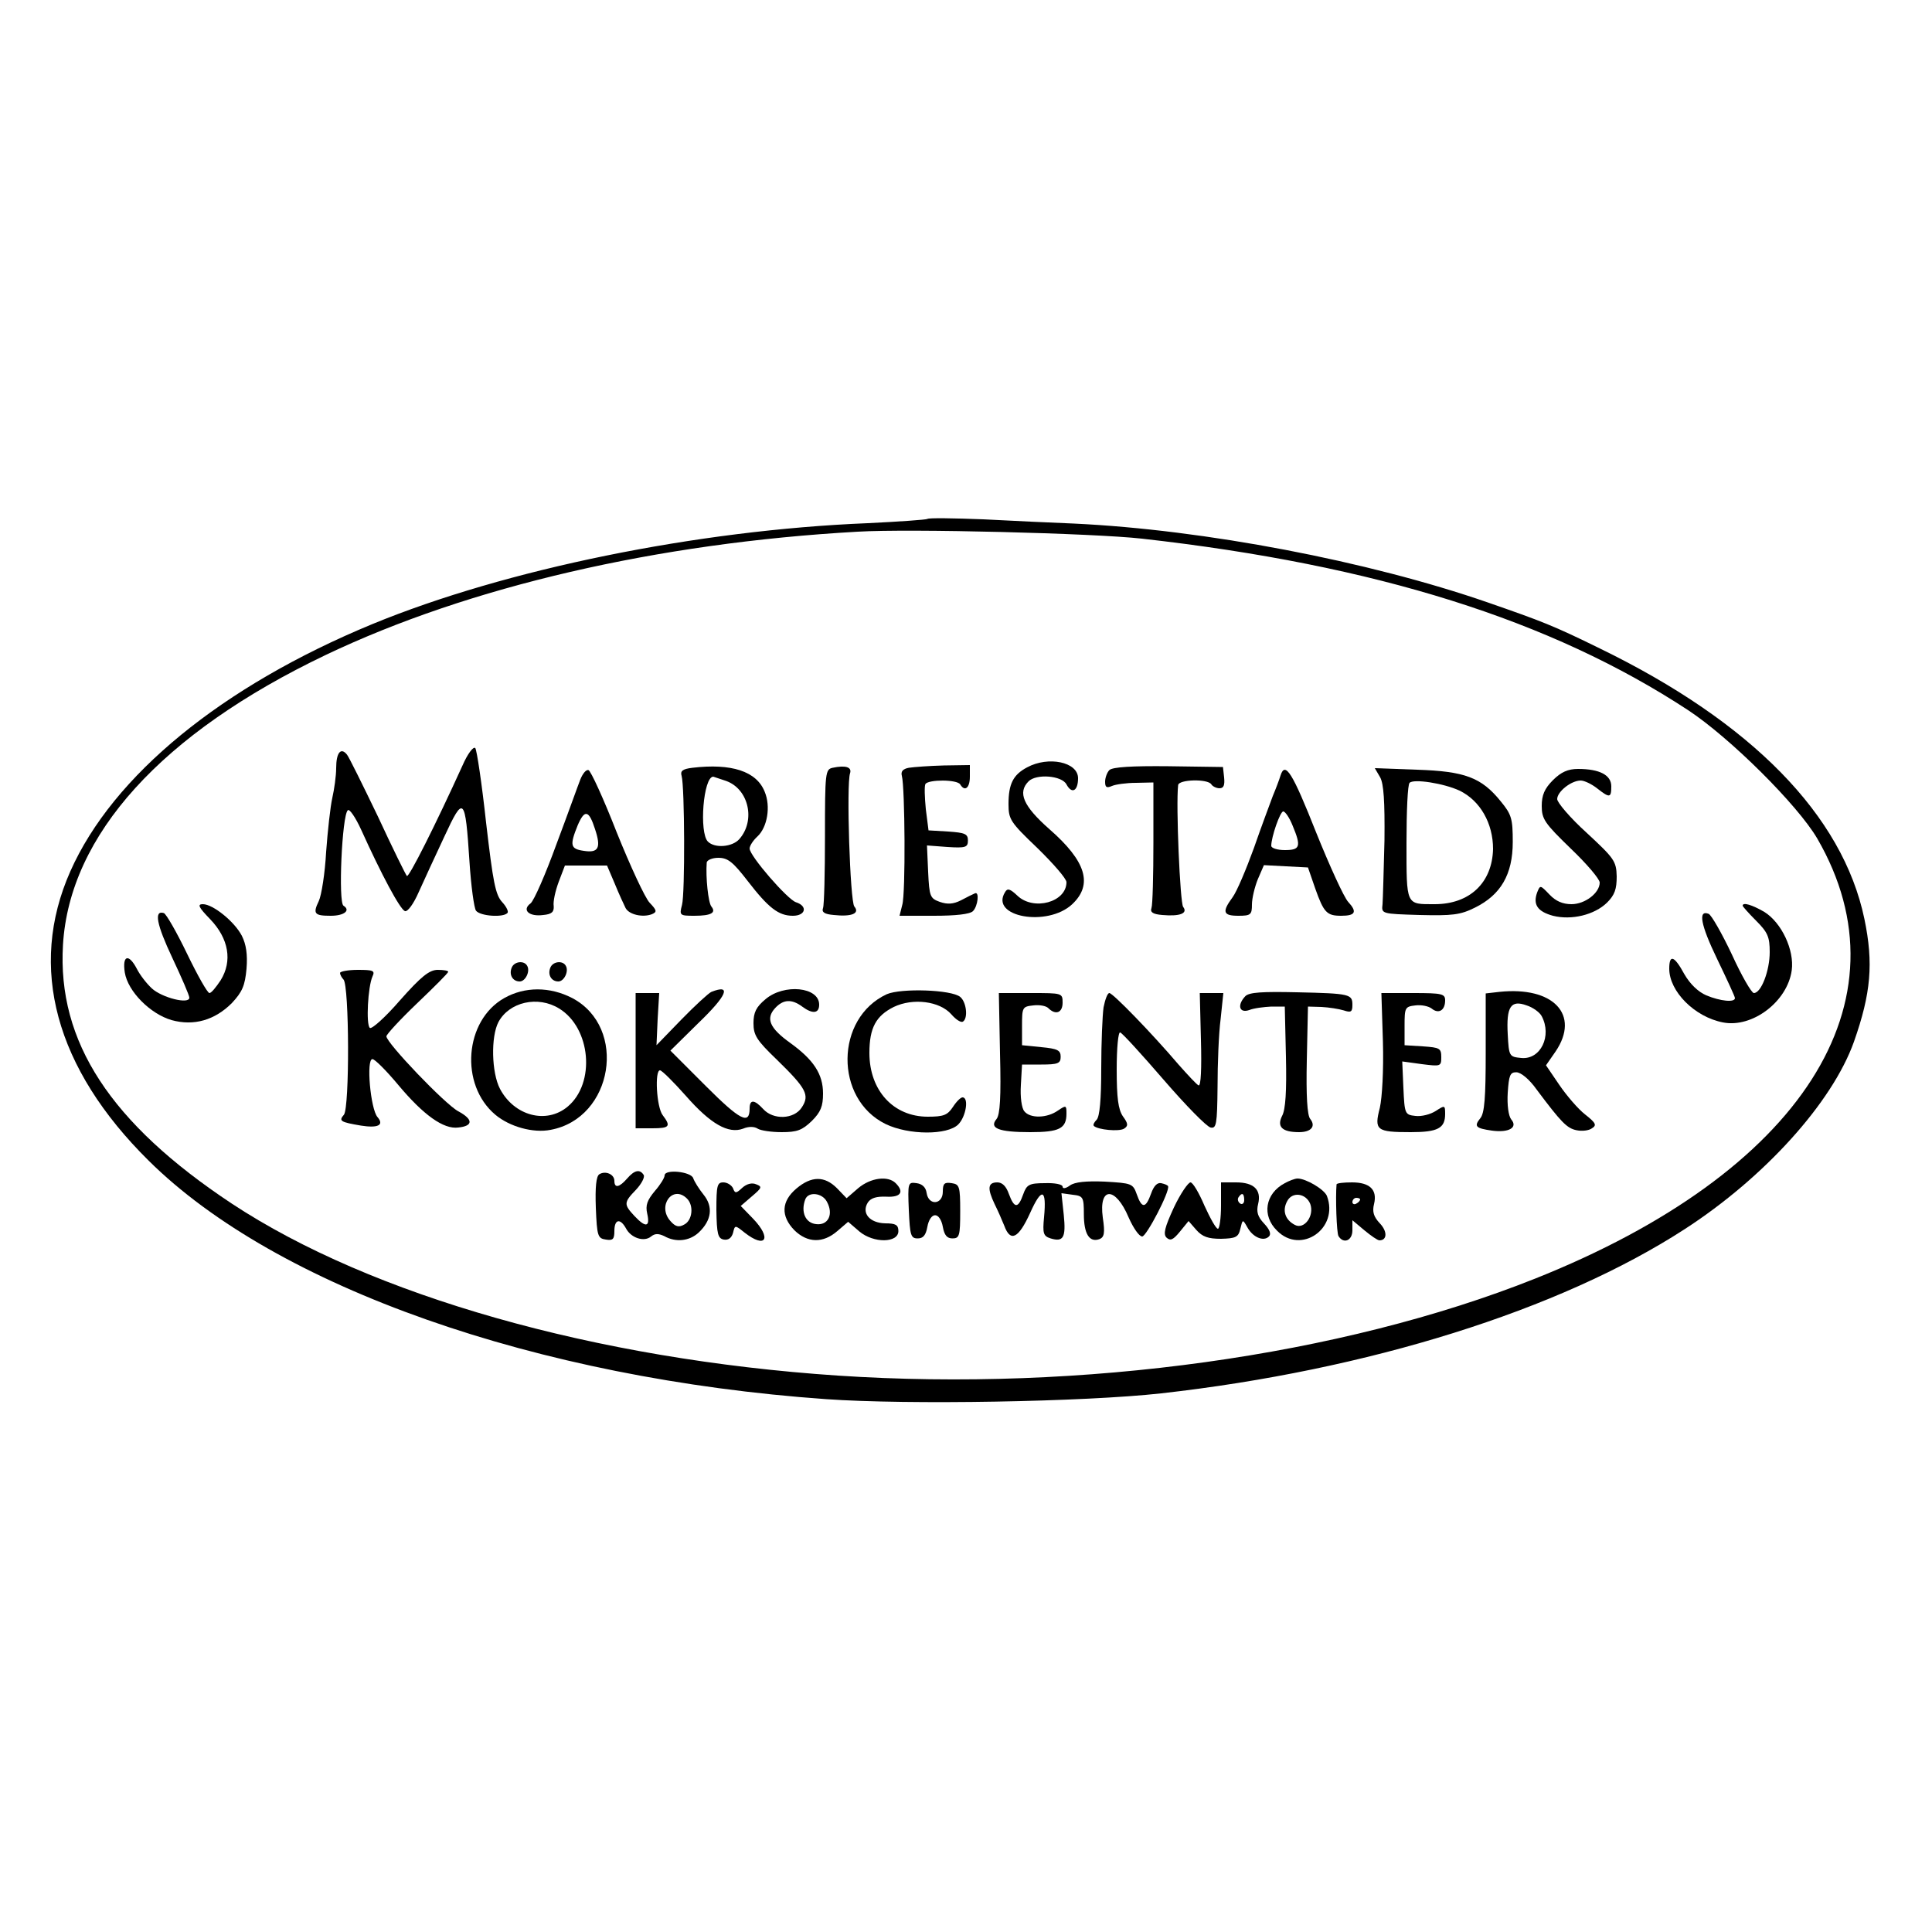<?xml version="1.0" standalone="no"?>
<!DOCTYPE svg PUBLIC "-//W3C//DTD SVG 20010904//EN"
 "http://www.w3.org/TR/2001/REC-SVG-20010904/DTD/svg10.dtd">
<svg version="1.0" xmlns="http://www.w3.org/2000/svg"
 width="500pt" height="500pt" viewBox="0 0 500 500"
 preserveAspectRatio="xMidYMid meet">
<g transform="translate(0,500) scale(0.1,-0.1)"
fill="#000000" stroke="none">
<path d="M2400 3657 c-3 -2 -72 -7 -155 -11 -441 -18 -936 -119 -1281 -261
-390 -161 -672 -392 -782 -640 -110 -248 -39 -510 203 -749 330 -327 1004
-564 1753 -617 212 -15 669 -7 867 15 535 60 1031 215 1355 425 207 134 382
328 438 485 44 125 51 203 27 318 -56 268 -292 509 -685 700 -120 59 -149 70
-290 119 -309 107 -732 188 -1070 204 -52 2 -158 7 -235 11 -77 3 -142 4 -145
1z m555 -51 c606 -68 1059 -211 1414 -444 109 -72 283 -245 334 -332 244 -421
-40 -864 -730 -1139 -502 -200 -1173 -293 -1805 -251 -627 42 -1207 207 -1568
445 -314 208 -452 419 -437 670 17 284 255 547 680 750 371 177 859 290 1377
319 134 8 610 -4 735 -18z"/>
<path d="M1197 3019 c-70 -154 -139 -291 -144 -286 -3 3 -37 72 -75 154 -39
81 -75 154 -80 160 -16 20 -28 5 -28 -35 0 -20 -5 -55 -10 -77 -5 -22 -12 -85
-16 -140 -3 -55 -12 -112 -19 -127 -16 -33 -11 -38 31 -38 35 0 52 14 33 26
-14 8 -4 233 11 247 4 5 20 -18 35 -51 52 -115 100 -205 113 -210 7 -2 22 18
36 50 13 29 43 94 66 143 50 108 54 104 65 -65 4 -63 12 -121 17 -127 11 -14
70 -18 81 -6 4 3 -2 16 -13 28 -18 19 -24 52 -42 206 -11 101 -24 188 -28 193
-5 5 -20 -15 -33 -45z"/>
<path d="M2658 3014 c-36 -19 -48 -43 -48 -95 0 -40 5 -47 75 -114 41 -40 75
-79 75 -88 0 -52 -85 -75 -127 -35 -19 18 -26 20 -32 9 -40 -64 110 -91 174
-31 54 51 36 111 -59 194 -68 60 -83 95 -54 124 20 20 86 15 98 -8 14 -26 30
-17 30 16 0 42 -77 58 -132 28z"/>
<path d="M1792 3013 c-25 -3 -32 -8 -28 -21 8 -28 9 -305 1 -334 -7 -27 -6
-28 32 -28 44 0 57 8 44 24 -8 10 -15 75 -12 114 1 6 14 12 30 12 25 0 38 -11
76 -60 54 -70 80 -90 117 -90 33 0 39 25 8 35 -22 7 -120 120 -120 139 0 7 9
21 20 31 26 24 35 78 19 116 -21 53 -86 74 -187 62z m87 -34 c59 -21 77 -103
34 -151 -18 -20 -63 -24 -81 -6 -23 23 -12 168 14 168 0 0 15 -5 33 -11z"/>
<path d="M2155 3013 c-19 -4 -20 -12 -20 -176 0 -95 -2 -179 -5 -187 -4 -11 4
-16 28 -18 46 -5 68 4 53 22 -11 13 -21 317 -11 345 5 16 -12 21 -45 14z"/>
<path d="M2352 3013 c-16 -3 -21 -10 -18 -21 8 -29 10 -305 1 -334 l-7 -28 89
0 c56 0 93 4 101 12 13 13 17 52 5 46 -5 -2 -21 -10 -36 -18 -20 -10 -35 -11
-55 -4 -25 9 -27 14 -30 78 l-3 68 53 -4 c47 -3 53 -1 53 17 0 17 -8 20 -51
23 l-51 3 -7 55 c-3 31 -4 60 -1 65 8 12 82 12 90 -1 12 -20 25 -9 25 20 l0
30 -67 -1 c-38 -1 -78 -4 -91 -6z"/>
<path d="M2871 3007 c-6 -6 -11 -20 -11 -30 0 -15 4 -17 18 -11 9 4 37 8 62 8
l45 1 0 -155 c0 -85 -2 -162 -5 -170 -4 -11 4 -16 28 -18 45 -4 67 4 54 21 -8
10 -19 264 -13 315 1 15 77 17 86 2 3 -5 13 -10 21 -10 11 0 14 8 12 28 l-3
27 -141 2 c-94 1 -145 -2 -153 -10z"/>
<path d="M1502 2983 c-6 -15 -33 -91 -62 -168 -28 -77 -58 -146 -67 -153 -23
-17 -4 -35 33 -30 22 2 28 8 27 23 -2 11 4 39 13 63 l16 42 54 0 55 0 20 -47
c11 -27 24 -55 28 -63 9 -17 44 -25 68 -16 14 6 13 10 -6 30 -12 13 -50 95
-85 182 -34 87 -67 159 -73 161 -6 2 -15 -9 -21 -24z m38 -129 c16 -48 9 -62
-29 -56 -35 5 -37 14 -16 66 18 42 29 40 45 -10z"/>
<path d="M3314 2993 c-3 -10 -12 -34 -20 -53 -7 -19 -30 -80 -49 -135 -20 -55
-44 -112 -55 -127 -28 -38 -25 -48 15 -48 32 0 35 3 35 29 0 16 7 45 15 65
l16 37 57 -3 57 -3 19 -55 c22 -62 30 -70 67 -70 37 0 42 10 18 36 -11 12 -48
93 -83 180 -61 154 -80 185 -92 147z m31 -129 c23 -55 20 -64 -20 -64 -19 0
-35 5 -35 11 0 23 23 89 31 89 5 0 16 -16 24 -36z"/>
<path d="M3572 2988 c9 -17 12 -61 11 -163 -2 -77 -4 -151 -5 -165 -3 -25 -3
-25 96 -28 84 -2 105 0 143 19 67 33 98 86 98 170 0 60 -3 71 -31 105 -50 62
-93 78 -217 82 l-109 4 14 -24z m205 -34 c54 -26 87 -85 87 -151 -2 -87 -60
-143 -151 -143 -75 0 -73 -5 -73 159 0 81 3 151 8 155 10 11 88 -1 129 -20z"/>
<path d="M4019 2981 c-22 -22 -29 -39 -29 -67 0 -34 8 -45 75 -110 41 -39 75
-79 75 -88 0 -27 -38 -56 -73 -56 -23 0 -41 8 -57 25 -24 25 -24 25 -32 5 -11
-31 1 -49 41 -60 48 -12 107 2 140 34 20 20 25 35 25 68 -1 40 -7 47 -78 113
-42 38 -76 78 -76 87 0 19 36 48 61 48 9 0 28 -9 42 -20 33 -26 37 -25 37 5 0
29 -30 45 -86 45 -26 0 -44 -8 -65 -29z"/>
<path d="M544 2621 c48 -50 58 -108 27 -158 -12 -18 -24 -33 -29 -33 -5 0 -31
46 -58 102 -27 56 -54 103 -60 105 -26 8 -19 -29 22 -116 24 -51 44 -97 44
-103 0 -18 -71 0 -97 24 -14 13 -31 35 -39 51 -21 40 -38 35 -31 -10 8 -49 66
-107 121 -123 58 -16 112 0 156 44 27 29 34 45 38 89 3 37 -1 63 -12 85 -19
37 -75 82 -101 82 -15 0 -11 -8 19 -39z"/>
<path d="M4510 2656 c0 -2 16 -20 35 -39 30 -30 35 -42 35 -81 0 -48 -22 -106
-41 -106 -6 0 -32 45 -57 100 -26 55 -53 102 -60 105 -28 11 -21 -28 22 -117
25 -52 46 -97 46 -101 0 -12 -38 -8 -74 7 -21 9 -42 29 -57 55 -26 48 -39 52
-39 14 0 -59 66 -125 139 -139 76 -15 167 54 178 135 7 52 -26 123 -71 151
-31 18 -56 26 -56 16z"/>
<path d="M1324 2495 c-7 -18 3 -35 21 -35 15 0 28 27 19 41 -8 14 -34 11 -40
-6z"/>
<path d="M1424 2495 c-7 -18 3 -35 21 -35 15 0 28 27 19 41 -8 14 -34 11 -40
-6z"/>
<path d="M880 2482 c0 -4 4 -12 9 -17 15 -16 16 -332 1 -350 -14 -16 -9 -19
44 -28 44 -7 61 1 43 22 -18 20 -30 151 -13 150 6 0 36 -30 66 -66 66 -79 118
-116 156 -111 39 4 39 21 0 42 -34 18 -186 177 -186 194 0 5 36 44 80 86 44
42 80 78 80 81 0 3 -12 5 -27 5 -22 0 -43 -17 -98 -79 -38 -44 -74 -76 -78
-71 -10 9 -5 106 7 133 7 15 2 17 -38 17 -25 0 -46 -4 -46 -8z"/>
<path d="M1305 2417 c-103 -58 -116 -224 -23 -302 37 -31 98 -48 143 -39 162
30 200 265 56 341 -58 30 -123 30 -176 0z m142 -27 c82 -50 95 -193 22 -254
-55 -46 -138 -24 -175 46 -22 42 -24 135 -4 173 28 52 102 69 157 35z"/>
<path d="M1841 2433 c-7 -3 -42 -35 -78 -72 l-64 -66 3 68 4 67 -31 0 -30 0 0
-175 0 -175 43 0 c45 0 49 5 27 34 -16 21 -21 116 -7 116 5 0 35 -30 67 -66
64 -73 110 -99 148 -85 14 6 29 6 38 0 8 -5 36 -9 62 -9 40 0 53 5 78 29 23
23 29 38 29 71 0 50 -24 87 -85 131 -53 38 -64 63 -39 90 21 23 43 24 70 4 27
-20 44 -18 44 5 0 46 -91 55 -139 14 -24 -20 -31 -34 -31 -62 0 -31 8 -44 60
-94 77 -75 86 -92 65 -124 -20 -31 -74 -33 -100 -4 -23 25 -35 25 -35 1 0 -43
-25 -30 -113 58 l-92 92 72 71 c75 72 87 102 34 81z"/>
<path d="M2295 2427 c-134 -62 -136 -271 -3 -336 60 -29 160 -29 188 -1 20 20
28 70 11 70 -5 0 -16 -11 -25 -25 -14 -21 -24 -25 -65 -25 -89 0 -151 68 -151
165 0 65 17 96 63 119 50 24 119 15 149 -19 12 -14 25 -22 30 -19 14 9 9 51
-7 64 -23 19 -153 23 -190 7z"/>
<path d="M3223 2422 c-22 -23 -16 -45 10 -36 12 5 38 8 57 9 l35 0 3 -130 c2
-89 -1 -137 -10 -153 -14 -28 0 -42 44 -42 31 0 44 15 29 34 -8 9 -11 61 -9
152 l3 139 35 -1 c19 -1 45 -5 58 -9 18 -6 22 -4 22 14 0 28 -5 30 -144 33
-89 2 -123 0 -133 -10z"/>
<path d="M3880 2433 l-35 -4 0 -153 c0 -116 -3 -157 -14 -170 -17 -21 -12 -26
30 -32 44 -6 68 8 50 29 -7 9 -11 37 -9 69 3 45 6 53 22 53 12 0 34 -18 53
-45 63 -84 78 -100 103 -105 14 -3 32 -1 40 5 13 8 10 14 -18 36 -18 14 -48
49 -67 77 l-34 50 25 36 c64 95 -6 169 -146 154z m110 -63 c27 -51 -3 -113
-53 -108 -31 3 -32 4 -35 61 -4 72 8 90 49 75 16 -5 34 -18 39 -28z"/>
<path d="M2588 2274 c3 -114 0 -159 -9 -170 -20 -24 6 -34 87 -34 75 0 94 9
94 48 0 22 -1 22 -22 8 -28 -20 -72 -21 -87 -2 -7 8 -11 37 -9 68 l3 53 50 0
c43 0 50 3 50 20 0 17 -8 21 -50 25 l-50 5 0 50 c0 48 1 50 29 53 16 2 33 -1
39 -7 19 -19 37 -12 37 14 0 25 -1 25 -82 25 l-83 0 3 -156z"/>
<path d="M2856 2393 c-3 -21 -6 -92 -6 -158 0 -80 -4 -125 -12 -133 -6 -6 -10
-13 -7 -16 11 -10 65 -15 78 -7 11 7 11 13 -3 32 -12 18 -16 47 -16 122 0 55
4 97 9 95 5 -1 56 -57 113 -123 57 -66 111 -121 121 -123 15 -3 17 8 18 105 0
59 3 138 8 176 l7 67 -30 0 -31 0 3 -121 c2 -74 0 -120 -6 -118 -5 2 -28 27
-52 54 -69 81 -170 185 -179 185 -5 0 -11 -17 -15 -37z"/>
<path d="M3579 2304 c2 -74 -2 -144 -8 -171 -15 -58 -9 -63 80 -63 70 0 89 10
89 47 0 23 -1 23 -24 8 -14 -9 -37 -15 -53 -13 -27 3 -28 5 -31 72 l-3 69 51
-7 c48 -6 50 -6 50 18 0 23 -4 25 -47 28 l-48 3 0 50 c0 47 1 50 28 53 16 2
34 -2 42 -8 18 -15 35 -5 35 21 0 17 -8 19 -82 19 l-83 0 4 -126z"/>
<path d="M1551 1961 c-8 -5 -11 -33 -9 -87 3 -73 5 -79 26 -82 18 -3 22 1 22
22 0 31 15 34 30 7 13 -25 47 -36 65 -21 10 8 19 8 34 1 30 -17 65 -13 89 9
34 32 38 67 13 98 -12 15 -24 34 -27 43 -6 17 -74 24 -74 7 0 -6 -11 -24 -25
-40 -20 -24 -25 -37 -20 -59 8 -35 -4 -37 -33 -6 -28 30 -28 35 4 68 14 15 23
32 20 38 -10 16 -24 13 -43 -9 -20 -23 -33 -26 -33 -6 0 17 -23 27 -39 17z
m227 -63 c18 -18 14 -56 -7 -67 -14 -8 -23 -6 -36 9 -35 39 6 95 43 58z"/>
<path d="M2061 1924 c-39 -33 -41 -71 -5 -108 34 -33 74 -34 111 -2 l28 24 29
-25 c37 -31 101 -30 101 1 0 16 -7 20 -34 20 -41 1 -62 27 -45 54 8 12 23 16
48 15 37 -2 47 12 24 35 -20 20 -65 14 -97 -13 l-30 -26 -25 26 c-32 32 -66
32 -105 -1z m79 -34 c18 -33 3 -62 -28 -58 -28 3 -40 32 -28 64 8 21 44 17 56
-6z"/>
<path d="M2769 1932 c-11 -8 -19 -9 -19 -3 0 6 -21 10 -46 9 -41 0 -47 -4 -56
-29 -13 -37 -23 -37 -37 1 -7 20 -17 30 -30 30 -25 0 -26 -16 -7 -56 8 -16 19
-41 25 -56 16 -44 37 -33 67 33 30 67 43 63 36 -11 -4 -42 -2 -49 17 -55 33
-10 40 2 34 61 l-6 56 29 -4 c27 -3 29 -6 29 -50 0 -51 14 -74 40 -65 13 5 15
16 9 56 -11 81 33 81 67 0 12 -27 27 -49 35 -49 11 0 72 117 67 130 -1 3 -9 6
-18 8 -10 2 -19 -7 -26 -27 -14 -39 -24 -39 -37 -2 -10 28 -13 29 -83 33 -48
2 -78 -1 -90 -10z"/>
<path d="M3325 1938 c-51 -27 -60 -84 -20 -123 62 -63 161 6 129 90 -7 17 -54
45 -76 45 -7 0 -22 -6 -33 -12z m66 -54 c11 -31 -16 -67 -40 -54 -25 13 -33
37 -20 61 13 26 49 21 60 -7z"/>
<path d="M1854 1868 c1 -62 4 -73 19 -76 12 -2 20 4 24 17 5 21 5 21 30 1 55
-43 71 -15 22 36 l-32 33 29 25 c26 22 27 25 11 31 -11 5 -25 1 -36 -9 -16
-15 -19 -15 -24 -1 -4 8 -15 15 -25 15 -16 0 -18 -8 -18 -72z"/>
<path d="M2352 1868 c3 -65 5 -73 23 -73 14 0 21 8 25 30 3 17 11 30 20 30 9
0 17 -13 20 -30 4 -22 11 -30 25 -30 18 0 20 7 20 70 0 65 -2 70 -22 73 -19 3
-23 -1 -23 -22 0 -34 -37 -37 -42 -3 -2 14 -11 23 -26 25 -22 3 -23 2 -20 -70z"/>
<path d="M3038 1875 c-24 -52 -28 -69 -19 -78 10 -9 17 -6 35 16 l22 27 20
-23 c16 -18 31 -23 64 -23 38 1 45 4 50 26 6 25 6 25 18 4 14 -26 42 -38 56
-24 6 6 3 17 -13 34 -16 17 -20 30 -15 50 9 37 -11 56 -57 56 l-39 0 0 -60 c0
-33 -4 -60 -8 -60 -5 0 -20 27 -35 60 -14 33 -30 60 -36 60 -6 0 -26 -29 -43
-65z m182 19 c0 -8 -5 -12 -10 -9 -6 4 -8 11 -5 16 9 14 15 11 15 -7z"/>
<path d="M3459 1935 c-3 -32 0 -126 5 -134 13 -21 36 -12 36 15 l0 26 31 -26
c17 -14 34 -26 39 -26 20 0 21 23 1 44 -16 17 -20 30 -15 50 9 37 -11 56 -57
56 -22 0 -39 -2 -40 -5z m61 -39 c0 -3 -4 -8 -10 -11 -5 -3 -10 -1 -10 4 0 6
5 11 10 11 6 0 10 -2 10 -4z"/>
</g>
</svg>
